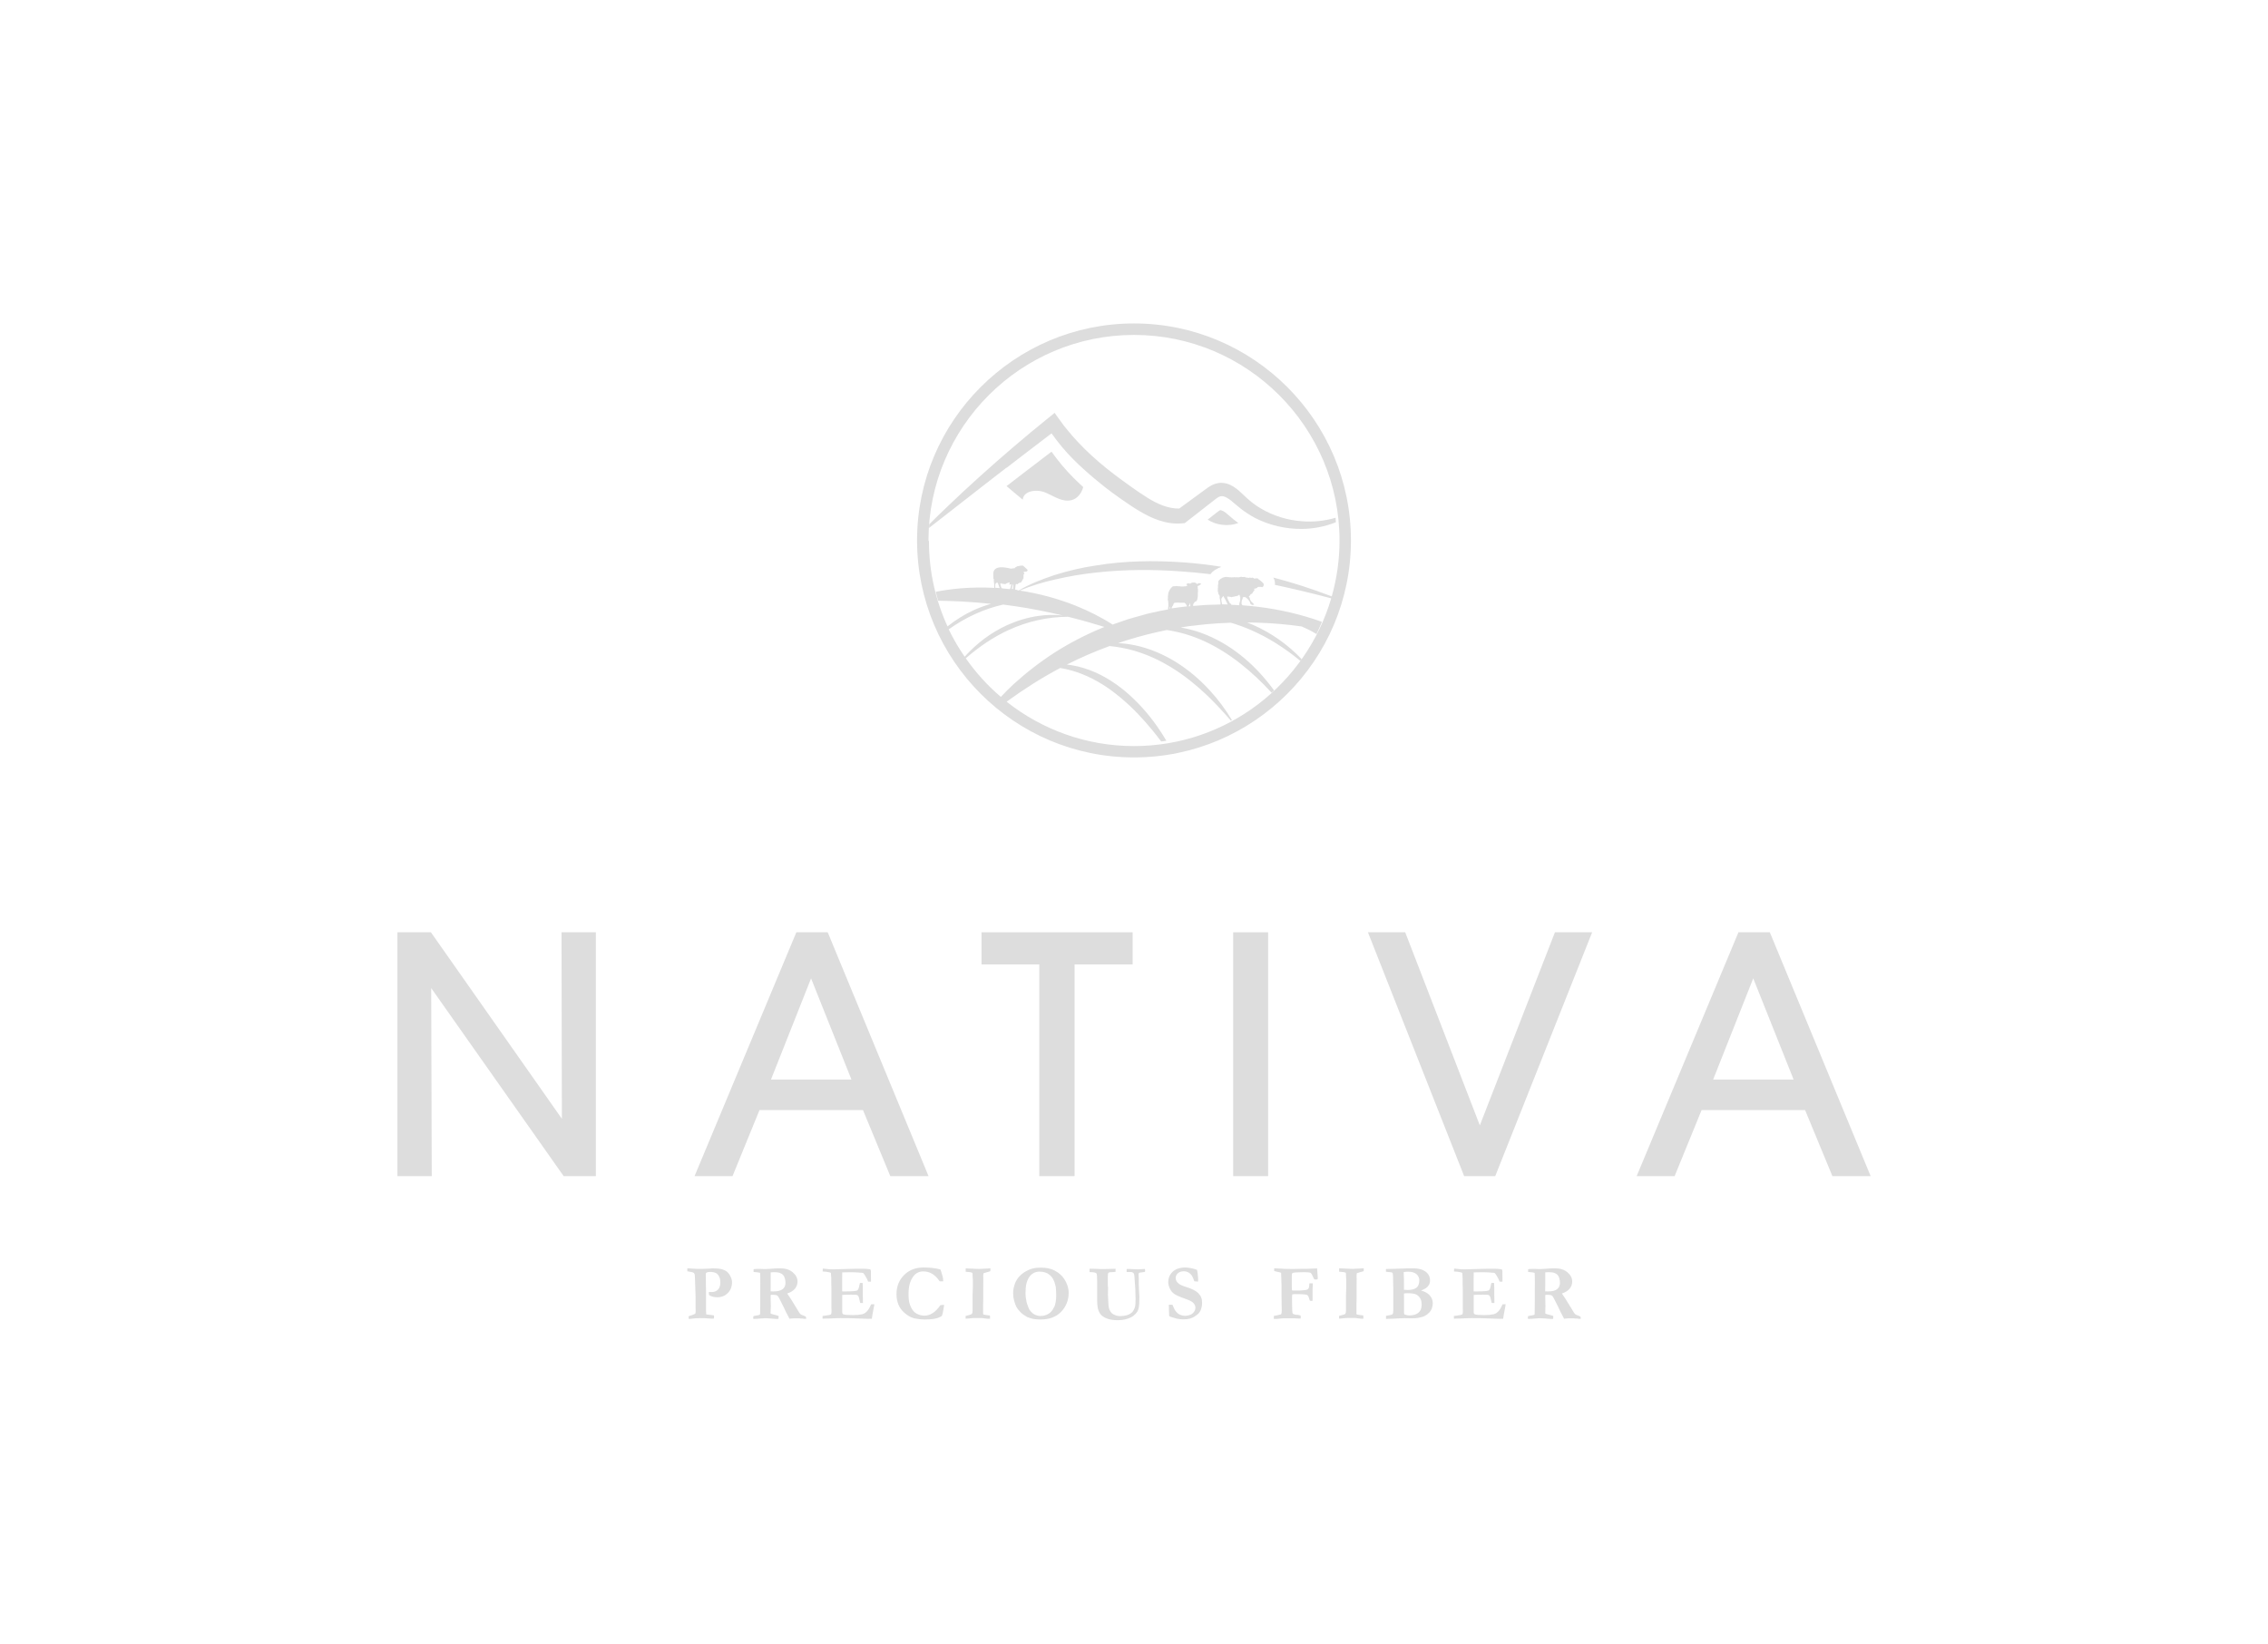 <?xml version="1.0" encoding="UTF-8"?>
<svg id="Layer_1" data-name="Layer 1" xmlns="http://www.w3.org/2000/svg" viewBox="0 0 329.74 238.97">
  <defs>
    <style>
      .cls-1 {
        fill: #ddd;
        stroke-width: 0px;
      }
    </style>
  </defs>
  <path class="cls-1" d="M152.88,65.66l-4.35,3.32-2.19,1.69c.78.66,1.57,1.32,2.35,1.97.12-1.32,2.06-1.56,3.29-1.04,1.24.52,2.48,1.44,3.79,1.11.89-.22,1.48-1.01,1.72-1.9-.48-.44-.95-.88-1.41-1.34-1.18-1.18-2.24-2.46-3.21-3.82Z"/>
  <path class="cls-1" d="M146.34,68.01l2.19-1.69,4.35-3.32c.97,1.36,2.03,2.65,3.21,3.82.46.46.93.9,1.41,1.34,1.02.93,2.07,1.81,3.14,2.65.8.62,1.6,1.22,2.43,1.79.83.57,1.65,1.14,2.54,1.67s1.85,1.03,2.9,1.38c1.05.35,2.22.55,3.4.43l.34-.03.24-.19,2.36-1.84.28-.22,1.32-1.03c.44-.36.78-.59,1.01-.62.24-.06.55,0,.93.22.38.21.77.54,1.18.9.56.49,1.18.97,1.84,1.4.34.22.7.44,1.06.63,2.12,1.08,4.49,1.62,6.83,1.59,1.69-.01,3.37-.35,4.92-.97-.01-.22-.02-.43-.04-.65-1.58.46-3.23.64-4.84.51h0c-2.16-.14-4.26-.81-6.06-1.88-.92-.53-1.69-1.18-2.47-1.93-.41-.39-.85-.82-1.42-1.19-.29-.18-.62-.36-1.01-.47-.39-.11-.84-.15-1.26-.08-.9.15-1.48.64-1.92.95l-1.35.99-2.41,1.76c-1.55.03-3.14-.64-4.63-1.58-.8-.49-1.6-1.05-2.39-1.61-.79-.57-1.58-1.13-2.35-1.72-1.54-1.17-3.01-2.41-4.38-3.76-.64-.64-1.27-1.31-1.87-1.99-.14-.19-.29-.39-.47-.56-.48-.57-.94-1.16-1.36-1.77l-.66-.92-.85.69c-1.72,1.38-3.41,2.79-5.08,4.22-1.67,1.43-3.33,2.87-4.96,4.35-1.64,1.47-3.24,2.97-4.83,4.49-.85.81-1.68,1.62-2.51,2.45,0,.17-.02.35-.03.53l8.26-6.44,3.01-2.33Z"/>
  <path class="cls-1" d="M177.82,74.3h0c-.2-.11-.32-.13-.36-.13h-.07s-.17.07-.59.41l-1.09.86-.13.1c1.22.82,3.04,1.04,4.46.49-.43-.3-.88-.65-1.32-1.05-.29-.27-.61-.53-.89-.69Z"/>
  <path class="cls-1" d="M164.87,110.11c17.39,0,31.54-14.15,31.54-31.54s-14.15-31.55-31.54-31.55-31.54,14.15-31.54,31.54h0c0,17.4,14.15,31.55,31.54,31.55ZM140.41,95.7c1.94-1.68,4.02-3.11,6.3-4.14,2.68-1.23,5.59-1.88,8.57-1.9.17.04.34.08.51.13,1.6.4,3.18.86,4.78,1.35-.1.04-.22.09-.32.13-2.38.99-4.68,2.17-6.85,3.55-2.16,1.38-4.19,2.96-6.08,4.68-.62.58-1.22,1.19-1.81,1.81-1.93-1.64-3.64-3.53-5.1-5.61ZM144.71,84.94c0-.11.17-.25.27-.24.03,0,.08.02.09.05.06.15.11.31.17.46.02.05.04.1.06.15.01.04.03.08.04.13-.21-.01-.42-.03-.63-.04-.01-.03-.02-.06-.02-.09,0-.13.01-.27.02-.41h0ZM145.85,87.89c.66.08,1.32.17,1.97.27,2.25.34,4.49.79,6.72,1.32-1.18-.13-2.39-.12-3.58.06-1.56.22-3.09.69-4.54,1.34-2.34,1.07-4.44,2.66-6.17,4.59-.87-1.26-1.65-2.59-2.32-3.98,1.23-.87,2.52-1.63,3.88-2.24,1.29-.59,2.65-1.05,4.03-1.36ZM147.04,84.94c-.04.17-.06.32-.11.48-.06.17-.08.22-.19.22-.35-.04-.7-.08-1.05-.11-.06-.03-.1-.1-.13-.15-.06-.15-.08-.32-.13-.48-.01-.06,0-.06.05-.06h.01s.08-.05.12-.07c.05.13.11.15.22.07.05.09.12.1.2.01,0,.03,0,.06,0,.09.04,0,.1-.1.11,0,.17-.17.42-.2.66-.29-.02.12-.03.21-.06.34.1-.01.18-.03.3-.05ZM147.24,85.06s.04-.08.06-.13c.01,0,.02,0,.04,0-.02.23-.04.46-.06.69-.18.01-.19.01-.15-.15h0c.03-.14.07-.28.11-.43ZM134.99,78.57c0-16.48,13.4-29.88,29.88-29.88s29.88,13.41,29.88,29.89c0,2.82-.4,5.54-1.13,8.12-.08-.03-.16-.06-.24-.09-2.7-1.03-5.45-1.92-8.26-2.65.18.29.27.62.24.96,0,.03-.01.07-.01.1,2.66.57,5.31,1.2,7.95,1.9.08.02.16.04.24.07-3.64,12.39-15.11,21.47-28.67,21.47-6.99,0-13.42-2.42-18.52-6.45,2.5-1.82,5.09-3.47,7.79-4.9,1.09.18,2.14.47,3.15.87,2.05.8,3.92,2.01,5.61,3.43,1.71,1.41,3.24,3.04,4.66,4.77.43.53.85,1.06,1.26,1.61.25-.03.5-.07.76-.1-.41-.69-.85-1.38-1.31-2.04-1.31-1.88-2.86-3.62-4.63-5.12-1.78-1.48-3.81-2.72-6.05-3.4-.81-.25-1.65-.42-2.48-.52,2.02-1.02,4.07-1.91,6.18-2.68.01,0,.03,0,.05-.01,1.2.12,2.38.34,3.53.67,1.97.57,3.84,1.44,5.58,2.53,1.74,1.08,3.35,2.38,4.86,3.79,1.28,1.21,2.48,2.51,3.65,3.86.05-.03.1-.06.15-.08-.92-1.54-2-3-3.23-4.33-1.43-1.57-3.07-2.96-4.89-4.1-1.82-1.13-3.82-1.99-5.92-2.44-.83-.17-1.67-.29-2.51-.33,1.88-.64,3.8-1.18,5.73-1.61l1.35-.29c.88.13,1.74.32,2.59.56,1.97.57,3.84,1.44,5.57,2.53,1.75,1.08,3.35,2.38,4.87,3.79.76.71,1.49,1.46,2.2,2.23.13-.11.24-.23.36-.34-.62-.85-1.29-1.67-2-2.45-1.43-1.57-3.07-2.96-4.89-4.1-1.82-1.13-3.82-1.99-5.92-2.44-.25-.06-.5-.1-.76-.14l.2-.04.9-.15.9-.1c.6-.06,1.21-.15,1.81-.2,1.16-.11,2.32-.17,3.48-.21.99.29,1.96.64,2.9,1.05,2.6,1.12,4.98,2.67,7.2,4.49.06-.08.12-.17.18-.26-1.98-2.09-4.4-3.81-7.06-4.97-.28-.12-.56-.23-.84-.34.49,0,.97,0,1.46.02,2.16.06,4.3.25,6.46.55.32.14.63.29.95.44.41.2.8.43,1.2.66.03-.08.08-.15.11-.22l.2-.43c.17-.37.33-.75.48-1.12-2.97-1.07-6.08-1.79-9.24-2.18-.64-.09-1.27-.13-1.92-.19l-.37-.03s0-.01-.01-.02c-.03-.03-.07-.08-.1-.11-.03-.03-.04-.07-.04-.11,0-.08,0-.15,0-.23,0-.08.02-.17.05-.25,0-.02.01-.04.02-.06.02-.08.05-.15.09-.22.01-.03.02-.06.01-.08v-.08s0-.02.01-.02c.02,0,.04-.01.06-.01.01,0,.03,0,.03,0,.01,0,.04.01.05.02h.01s.01,0,.01-.01,0-.02.02-.02h.02s.02,0,.03,0h.03s.04,0,.06,0h.03c.07.06.14.1.22.16.03.02.06.05.09.08.05.04.09.08.13.13.05.06.1.13.15.2.02.03.04.06.06.09.03.05.06.1.06.16,0,.01,0,.04.01.05,0,.02.01.03.02.06,0,.02.01.04.02.06,0,.01.01.02.03.02h.01s.02,0,.03,0h.01s0,0,.01.01c.01.02.03.04.04.06,0,0,0,.01.01.02.05.03.1.05.16.05h.06c.06,0,.1-.04.15-.06,0,0,.02-.01.03-.02,0,0-.01-.01-.02-.02-.07-.08-.15-.16-.22-.23-.04-.04-.08-.07-.12-.11-.02-.02-.04-.04-.06-.07-.03-.04-.06-.08-.08-.13-.02-.03-.03-.06-.06-.08-.01-.02-.03-.05-.03-.07-.01-.05-.02-.1-.03-.15-.01-.08-.05-.16-.1-.22-.01-.02-.03-.03-.04-.05,0,0-.01-.02-.02-.03,0,0,0-.01,0-.02h.01s.04-.01.05-.04c0,0,0-.01.01-.01,0,0,.01,0,.02.01,0,0,.01.02.03.02,0-.03,0-.06.01-.08,0-.01,0-.02.01-.03.01-.02.03-.03.05-.04,0,0,.01,0,.02-.01s.01-.01.01-.03v-.05s.01-.02.03-.02h.03s.02,0,.03-.02c0-.01.01-.03.02-.04h.08s.01,0,.02-.02c0-.01,0-.02,0-.04h.07s.03-.01.03-.04v-.06s0-.03.01-.03.03,0,.04-.01c.03,0,.04-.02.03-.05,0-.01,0-.03,0-.04s.02-.03.04-.03c0,0,.02,0,.03-.02,0-.01-.03-.03-.03-.06h.01s.02,0,.03,0h.02s.03,0,.04-.01v-.02h0s0-.04,0-.04c0,0,.01,0,.03,0,.01,0,.03-.01.03-.03,0-.02,0-.04.01-.06,0-.03,0-.05-.02-.07-.01-.01-.03-.03-.04-.05,0,0,0-.01-.01-.03h.05s.04-.01.02-.03c0,0,0-.01-.01-.02v-.02h0s0-.01,0-.01h0s.01,0,.02.01c.01.01.04.01.05.01h.04s.02,0,.02-.03c0-.01,0-.02.01-.02,0,0,.02,0,.03,0,.04,0,.08-.01.12-.01.03,0,.05,0,.06-.04,0,0,0-.01.01-.03.03,0,.05.02.08.02h0v-.08s.04-.05.07-.06c.02,0,.03-.01.06-.01h.16s.06,0,.1,0c.02,0,.04,0,.06,0s.04,0,.06,0h.04s.08.01.1.03c0,0,.02,0,.03,0,.01,0,.02,0,.04,0,.07-.04.13-.08.16-.15,0,0,0-.01,0-.02,0-.02.01-.04.02-.05,0,0,.01-.02.02-.03,0-.01.01-.03,0-.04,0-.03,0-.05,0-.08v-.06s0-.06-.03-.09c-.01-.01-.03-.03-.04-.04l-.02-.02s-.07-.08-.11-.12c-.03-.02-.06-.05-.08-.08-.07-.07-.15-.13-.24-.2-.05-.03-.1-.07-.15-.1-.04-.04-.08-.07-.13-.1-.01,0-.02-.02-.03-.04v-.02s-.02-.03-.04-.03h0s-.04,0-.05,0h-.02s-.02,0-.04,0c-.01,0-.03-.01-.05-.01-.01,0-.03,0-.04,0-.03.01-.06.02-.09.03h-.03s-.03,0-.04-.01c0,0-.02,0-.03,0h-.02s-.01,0-.02,0c-.04.02-.08.03-.13.05h-.01s0-.02.01-.03c0-.01.02-.02.03-.04,0-.01,0-.03,0-.03,0,0-.02,0-.04-.01-.01,0-.03,0-.05,0-.01,0-.02,0-.03-.01,0,0-.01-.01-.03-.02-.02,0-.04-.01-.06-.02-.01,0-.03,0-.04-.01h-.05s-.03.01-.04.02c-.01,0-.03.01-.04.01-.02,0-.04,0-.07.01h-.01s-.03,0-.04-.01c-.01,0-.03-.02-.04-.03-.01,0-.03-.01-.05-.01-.01,0-.03,0-.04,0-.03.02-.06.03-.1.05,0,0-.01,0-.02,0,0,0-.05,0-.06-.02-.01,0-.03-.01-.04-.01s-.03,0-.03,0c-.02,0-.04.02-.06.03h-.02s-.01,0-.02-.01c0,0,0-.01-.01-.02,0-.01-.02-.03-.04-.03,0,0-.03,0-.05.01-.02,0-.03.01-.06.02h-.01s-.01,0-.01-.02c0-.01-.01-.01-.02-.01,0,0-.03,0-.04,0h-.01s0,0,0,0c0,0,.01,0,.02-.01-.01,0-.03-.01-.04-.02-.03,0-.06-.02-.08-.04-.01-.01-.03-.01-.04-.01s-.03,0-.04.01h0s-.02,0-.03,0h-.01s-.01,0-.02-.01c0,0,0-.01-.01-.01h-.01s-.03.01-.04.02c0,0-.02,0-.03,0s-.01,0-.02,0c0,0-.01,0-.03,0h-.01s-.01,0-.02,0h-.03s-.01,0-.02,0-.01,0-.02,0c0,0,0,0-.01,0,0,0-.01.01-.02.01,0,0-.01,0-.02-.01,0,0-.01-.01-.01-.02,0-.01-.01-.02-.02-.02h-.01s-.04.01-.06.03h-.03s-.03-.02-.04-.02-.01,0-.03.01c-.03.01-.05.02-.08.02-.01,0-.03,0-.04.01-.02.02-.05.03-.08.03s-.06.01-.08.01c-.03,0-.06,0-.1,0h-.05s-.02,0-.03,0c-.01,0-.03-.01-.04-.01h-.02s-.02,0-.04,0-.03,0-.05,0c0,0-.04,0-.06.01h-.01s-.01,0-.02-.01h-.01s-.02-.01-.03-.01h-.03s-.02,0-.03.01h-.04s-.03-.01-.05-.02h-.06s-.01,0-.02,0h-.04s-.01,0-.02.01c-.01.02-.01.03-.03.03,0,0-.01,0-.03,0-.02,0-.03-.01-.06-.01h-.03s-.03,0-.04,0c-.01,0-.02,0-.03,0s-.01,0-.03.01c0,0-.01,0-.02,0,0,0-.03,0-.04-.01,0,0,0,0-.01,0h-.06s-.01,0-.02-.01h-.03s0,0-.01,0h-.01s-.03.01-.04.01c-.01,0-.03,0-.04-.02h-.03s0,0-.01,0c0,.01-.02.01-.03.01h0s-.03,0-.04,0c-.01,0-.03,0-.04-.01-.01,0-.03,0-.04-.01-.01,0-.03,0-.04-.01h-.06s-.05,0-.06-.03c0,0,0,0-.01,0,0,0,0,.01,0,.02v.03h-.01s-.02,0-.04-.01c-.01-.01-.03-.02-.05-.03-.03,0-.06-.01-.09-.02h0s-.02,0-.03.01c-.01.01-.03.02-.04.02h-.06s-.03,0-.03.01c0,0-.01.01-.03.01h-.06s-.03,0-.03.01c-.01.01-.02.02-.04.03,0,0-.02.01-.03.01-.04,0-.07,0-.1,0-.03,0-.05.01-.06.04,0,0,0,.01-.01.01-.04.01-.08.03-.11.06-.03.02-.08.04-.12.06-.01,0-.03.01-.04.02-.03.02-.05.04-.07.06,0,.03-.03.04-.05.04-.03,0-.05.04-.06.06,0,0,0,.01,0,.02-.01.01-.03.02-.04.03,0,0-.02.01-.03.02-.04.06-.08.11-.1.17,0,.02,0,.04,0,.06,0,.03.01.07.01.1v.06s0,.04-.01.06c-.01.03-.02.06,0,.09,0,.01,0,.03,0,.04-.04.04-.04.08-.04.13v.17s0,.03,0,.05c0,.02-.01.04,0,.07,0,.01,0,.03,0,.05,0,.02-.01.05-.02.07v.08s0,.06,0,.09v.11s0,.03-.01.05c0,.04-.01.08,0,.13,0,.03.01.06.04.08,0,0,.01.01.01.02,0,.05.01.1.02.15v.04c0,.06.03.1.07.15.02.02.03.05.03.08,0,.02.01.04.04.05h.01s.02.03.02.04c0,.04,0,.06.02.09,0,0,.01.02.02.04.01.03,0,.07,0,.11h0c-.02.06-.02.1-.01.13.01.07.04.14.05.2.01.08.03.15.04.23.01.13.03.26.04.39v.13h-.13l-1.93.06c-.64.04-1.29.09-1.93.15,0-.06,0-.13.02-.2,0-.04.02-.08.03-.12,0-.01.01-.03.03-.03.01,0,.02-.01.03-.03.01-.01.02-.04.04-.06.01-.04.03-.08.07-.1,0,0,0-.01.01-.02.02-.03.06-.05.09-.06h.01s.03-.01.05-.03c0,0,.01-.01.02-.02,0,0,.01.01.02.02.02-.01.04-.03.05-.05,0-.01.01-.02.02-.03.01,0,.03-.02.03-.04,0-.02.01-.03.03-.04.02,0,.02,0,.02-.03,0-.01,0-.02.01-.03.03-.02.03-.05.02-.08v-.03s.02-.03.04-.04c0,0,0-.02,0-.03s0-.02,0-.03c.01,0,.01-.02,0-.03,0,0,0-.01,0-.02,0,0,0-.02,0-.04,0-.03.03-.03.02-.06,0-.01,0-.02,0-.03,0,0,0,0,.01-.01.01,0,.02-.02.01-.04v-.06s.01-.03,0-.05c0-.03,0-.03.01-.04.02-.01.02-.02,0-.03t0-.04s0,0,0-.01.01-.01,0-.03v-.27s0-.03,0-.04v-.09s0-.03.02-.03c.02-.01.02-.02,0-.04,0-.01,0-.03,0-.05v-.06s0-.03,0-.03c.01-.02.02-.05,0-.08-.01-.03-.01-.06-.01-.1,0-.02,0-.04.02-.06,0,0,0-.01,0-.01,0-.03,0-.05-.03-.06-.01,0-.02-.02-.01-.04.01-.03,0-.06,0-.08h0s0-.04,0-.05c.01-.01.01-.03,0-.04v-.02s0-.04-.01-.07c0-.02-.01-.03-.02-.05h0s0-.04,0-.05v-.02c.08,0,.1,0,.15-.03.1-.05.2-.11.29-.18.01-.01.03-.03.04-.05.02-.03.01-.06,0-.08-.01,0-.02-.02-.03-.02-.01,0-.04-.01-.05-.02-.08-.02-.15-.03-.24-.01-.04,0-.08.02-.11.05-.03.02-.06.04-.08.04-.01,0-.03,0-.04,0-.03,0-.05,0-.08-.01,0-.04-.03-.07-.04-.1,0-.01-.01-.02-.03-.02h-.03s-.03,0-.04-.01c0,0,0-.01-.01-.02,0,0-.02-.01-.05-.02-.04-.01,0,0-.01,0-.03,0-.06,0-.07-.02,0,0-.01-.01-.03,0-.01,0-.04,0-.06,0h-.04s-.04,0-.06.01c-.01.01-.04.01-.05,0-.01,0-.02,0-.04-.01-.02,0-.03,0-.04.02,0,.01-.01.02-.03.01h-.04s-.02.01-.03.02c0,0-.01,0-.03,0-.02.01-.04.03-.06.03-.01,0-.03.01-.04.02-.01,0-.04,0-.04.03h0s-.03.03-.04.04c-.01.01-.03.01-.04,0-.03-.01-.07-.03-.1-.04-.01,0-.03-.01-.04-.01-.04,0-.09,0-.13,0-.06.01-.11.03-.17.06-.02.01-.04.03-.06.05-.02.03-.01.05,0,.08.01.01.03.03.04.04.02.02.05.03.08.05,0,0,0,0,.01.01,0,.01-.02.03-.03.05t-.06.02s-.04.02-.04,0h0s-.01.02-.03.03c-.01,0-.02,0-.03.02,0,.01-.02.02-.04,0,0,0,0,0-.01,0-.01-.01-.02-.01-.03,0,0,0-.02.02-.03.03,0,0-.01,0-.02,0-.03,0-.05,0-.06.01,0,0-.01,0-.02,0,0-.01-.01-.01-.03-.02-.01,0-.03,0-.04,0,0,0-.02.01-.04.02h-.02s-.03,0-.04,0c0,0-.01,0-.03.01h-.03s-.01,0-.03,0h-.05s-.03,0-.04,0c-.03,0-.06,0-.09,0,0,0-.01,0-.02,0-.01-.01-.03-.01-.04,0h-.06s-.04-.03-.07-.02c-.02,0-.04,0-.06-.01,0,0-.02-.01-.03,0h-.04s-.02,0-.03,0h-.02s-.04,0-.06,0c-.02,0-.03,0-.05,0,0,0-.01,0-.01-.01-.01-.01-.02-.01-.04,0h-.01s-.02,0-.03-.01c0-.01-.01-.01-.03,0h-.02s-.04,0-.05,0c-.02-.01-.04-.02-.06-.01-.02,0-.04,0-.06-.01t-.04,0s-.03.01-.04.02h-.06s-.01,0-.02,0c-.03.01-.06.02-.1.01h-.04s-.01,0-.03,0h-.04s-.06.01-.08.02c0,0-.02,0-.02.01,0,0-.01,0-.02,0h-.04s-.01.04-.03.04h-.01s-.03.02-.03.04-.02.03-.04.02c0,0,0,.01,0,.02,0,.01-.01.03-.03.03-.03.01-.05.03-.07.04-.01,0-.03.01-.02.04,0,0,0,.01-.01.02,0,0-.01,0-.02.01-.04.03-.05.07-.07.11,0,.01-.01.02-.02.03-.02.01-.04.03-.04.05,0,.02-.01.04-.03.05,0,0-.01.02-.01.03,0,.02-.01.04-.03.06-.01.03-.04.07-.05.1,0,.01-.01.04-.03.04-.01,0-.02.02-.01.04,0,.01,0,.03,0,.04,0,0-.01.01-.02.02-.01,0-.02.02-.02.03,0,.02-.01.04-.01.06,0,.03-.01.05-.03.07v.02s0,.02,0,.04c0,0-.01.02-.01.03v.03s0,.04-.01.06c-.01.03-.02.05,0,.08,0,.01,0,.02,0,.04-.01.01-.02.03-.03.04v.06s0,.04-.01.05c0,.01,0,.03,0,.04,0,0,.01.01.01.03,0,.04,0,.08,0,.12v.13s-.01.01-.02.02c0,0,0,.01,0,.02.01.01.01.03,0,.04,0,.02-.01.04-.01.06t.01.03v.03s.01.05.03.07c0,.02.01.03.01.06,0,.01,0,.02.01.03.01,0,.01.01.01.02v.08s.01.03.01.05c0,.04.01.08,0,.13-.01.02,0,.03.01.04t.01.03s0,.05-.01.08c0,.05,0,.11,0,.15,0,.02,0,.04.01.06,0,0,0,.02,0,.03v.03s0,.06-.01.08c0,.02-.01.04-.02.07v.04s0,.04,0,.06c0,.01,0,.03-.01.04-.01.06-.02.13,0,.19,0,.01,0,.03.01.04-.73.13-1.45.27-2.17.44-.32.07-.63.13-.95.22l-.93.26c-.62.18-1.25.33-1.86.53l-1.83.63c-.11.04-.22.08-.33.13-1.67-1.08-3.47-1.97-5.33-2.73-2.62-1.05-5.38-1.79-8.18-2.22,1.66-.7,3.39-1.22,5.14-1.61,2-.47,4.03-.81,6.08-1.02,4.08-.45,8.2-.45,12.31-.15,1.4.09,2.79.24,4.19.4.02-.02.03-.05.06-.07h0s.04-.05.04-.05c.1-.13.21-.24.34-.33.02-.02.04-.04.07-.06.12-.1.25-.18.4-.24.15-.11.34-.2.53-.24h.01l.08-.1c-1.86-.29-3.73-.51-5.61-.64-4.17-.28-8.39-.22-12.54.46-2.07.3-4.12.79-6.12,1.42-1.77.6-3.53,1.27-5.13,2.22-.04,0-.09-.01-.13-.02-.1-.06-.18-.09-.22-.08-.11.02-.17-.02-.16-.13.01-.2.03-.39.06-.57,0-.05,0-.15.1-.12,0,0,.01-.05,0-.04.05.03.1.06.16.08.04-.06.08-.13.14-.21v.13c.08-.15.17-.2.26-.15,0-.03.01-.06.03-.09,0,0,0,.02.01.04.04,0,.09,0,.1-.04.07-.1.13-.22.2-.32.05-.08.1-.15.05-.24.02.02.03.04.06.06h.03c0-.22.01-.45.02-.67.03,0,.07,0,.12,0-.04-.11-.08-.21-.12-.34.13-.01.23-.03.34-.03.11,0,.17-.06.22-.14s0-.16-.08-.22c-.19-.17-.38-.34-.56-.51-.11,0-.22,0-.33-.01-.13.06-.27.06-.41.08-.02,0-.04,0-.06.01-.14.07-.28.15-.43.22.04,0,.07,0,.13.01-.07.03-.11.06-.15.07-.1.01-.21,0-.3.03-.2.06-.37-.01-.56-.05-.53-.1-1.04-.2-1.58-.05-.29.08-.51.27-.6.56-.04.15-.04.31-.04.46,0,.19.01.39.02.57.02.01.06.03.06.04v.27c0,.1.02.19.03.29.01.09.04.18.04.27,0,.15,0,.3,0,.46-1.6-.08-3.19-.07-4.78.06-1.25.1-2.5.27-3.73.51.1.43.22.86.34,1.3,1.14.02,2.28.05,3.42.11,1.43.08,2.86.19,4.27.34-.84.24-1.67.54-2.47.9-1.37.63-2.66,1.43-3.85,2.38-1.73-3.77-2.7-7.96-2.7-12.38h0ZM170.03,88.25s.01-.04.03-.04c0,0,.01-.01.03,0v.3s-.05,0-.07.01c0-.04,0-.09,0-.13,0-.04,0-.08.02-.13h0ZM172.43,87.8s.01,0,.01.01v.05s.02.05.04.08c.03.05.05.1.08.15,0,.02.01.04.01.06-.74.08-1.48.18-2.23.29v-.02h-.01s.01-.06.03-.1c.03-.05.05-.1.07-.15.01-.03.03-.06.06-.09.01-.01.02-.02.03-.03.02-.04.04-.08.06-.13.03-.06.04-.11.06-.16,0-.03.03-.05.04-.07.01-.03.03-.04.07-.04h0s.04,0,.06-.01c0,0,.02-.01.03-.02.02-.02.04-.02.07,0,.01,0,.03,0,.04,0,.01,0,.03-.01.05-.02,0,0,.01.01.03.02.01.01.02.01.04,0,.01,0,.03,0,.04-.01.02,0,.04-.01.06,0h.05s.05-.02.08,0h.1s.08.01.12.01h.03s.02,0,.03,0c.06,0,.11,0,.17,0h.06s.06,0,.09,0h.06s.02,0,.03,0c.02.01.05.01.08,0h.03s.01,0,.03,0c.01,0,.04,0,.05,0s.03,0,.03.01c.02.03.06.06.1.07.02,0,.03.01.02.04,0,0,0,.01,0,.02h.06s-.01.04,0,.05h.03ZM173.05,87.99v.13c-.08,0-.15.01-.22.03,0-.06.02-.12.05-.17h.01c.03-.08.06-.14.08-.21,0-.01,0-.03,0-.04,0-.01,0-.02,0-.03,0,0,.02,0,.03,0,0,0,.01,0,.02,0,.01,0,.01.01.01.03v.15s0,.07.01.11ZM180.32,86.74s.01.08,0,.12v.22c0,.06-.01.12-.02.17-.02.13-.04.27-.09.4,0,.02-.01.04-.02.06-.01.05-.02.1-.02.15v.04s0,.02,0,.02c.01,0,.01.02.02.03,0,.01,0,.02.01.02h.01s.02-.01.03-.01h0v.02h-.2c-.32-.04-.64-.04-.97-.05h-.03s0-.01-.01-.03c-.01-.03-.03-.06-.05-.09,0-.01-.02-.03-.04-.03-.02,0-.04-.02-.06-.04-.04-.02-.08-.06-.1-.1-.01-.02-.03-.05-.04-.07-.06-.11-.12-.22-.17-.34-.04-.08-.07-.15-.11-.23-.03-.08-.03-.16-.03-.24v-.02s.01-.03.03-.03c0,0,.01,0,.02,0h0s.02,0,.03,0h.05s0,.06.01.08c.01-.01.03-.03.06-.04.01-.01.03-.02.05-.02h.04s.05,0,.07.02h.01s.01.04.03.04c.01-.01.03-.02.05-.03h.01s.06.02.08.03c.01.01.04.02.05.02h.06s.03,0,.04-.02h.01s.01-.02.02-.02h.02c.06,0,.1,0,.15-.01,0,0,.01,0,.03,0v-.03s.02,0,.03,0c.02,0,.04.01.06.01s.04,0,.06-.02c.02-.01.04-.03.07-.03.02,0,.04,0,.06-.02,0,0,.01-.01.02-.01h.01s.04.01.07.01h.05s.03,0,.05-.02c0,0,.02-.02.03-.03,0,0,.01,0,.02,0h0s.04,0,.06,0c0,0,.02,0,.03-.01.02-.02.03-.04.05-.06,0-.01.02-.03.03-.04,0-.01.02-.02.04-.02h.14c.01.1.02.17.04.26ZM178.59,87.9h-.07s.01,0,.02-.01h.01s.03,0,.04.01ZM178.48,87.86s.01.01.02.01c-.28,0-.56-.02-.84-.02,0-.01,0-.03,0-.03,0-.12-.03-.24-.06-.35-.02-.1-.04-.2-.04-.29,0-.07,0-.14.04-.21h.02c.02-.06.06-.11.1-.16.03-.03.06-.07.09-.11.01-.02.03-.04.04-.06,0,0,.01-.02.02-.02,0,.01,0,.03.01.04.03.09.07.18.13.26.05.07.1.15.13.22.03.08.07.15.1.22.03.06.06.13.1.2.03.06.06.12.08.18,0,.03.02.06.03.08,0,.01.01.03.02.03Z"/>
  <polygon class="cls-1" points="81.69 162.64 62.65 135.53 57.78 135.53 57.78 170.98 62.77 170.98 62.69 143.64 81.95 170.98 86.63 170.98 86.63 135.53 81.64 135.53 81.69 162.64"/>
  <path class="cls-1" d="M120.33,135.53h-4.55l-14.8,35.45h5.52l3.92-9.6h15.05l3.97,9.6h5.56l-14.66-35.45ZM123.79,156.94h-11.7l5.83-14.71,5.87,14.71h0Z"/>
  <polygon class="cls-1" points="164.67 135.53 142.7 135.53 142.7 140.2 151.1 140.2 151.1 170.98 156.23 170.98 156.23 140.2 164.67 140.2 164.67 135.53"/>
  <rect class="cls-1" x="179.29" y="135.53" width="5.08" height="35.45"/>
  <polygon class="cls-1" points="215.15 163.6 204.3 135.53 198.88 135.53 212.87 170.98 217.39 170.98 231.48 135.53 226.07 135.53 215.15 163.6"/>
  <path class="cls-1" d="M257.3,135.53h-4.55l-14.8,35.45h5.52l3.92-9.6h15.05l3.97,9.6h5.56l-14.66-35.45ZM260.77,156.94h-11.7l5.83-14.71,5.87,14.71h0Z"/>
  <path class="cls-1" d="M105.63,184.83c-.22-.16-.51-.28-.88-.36-.24-.05-.6-.08-1.07-.08-.08,0-.24,0-.52.03-.48.03-.84.04-1.07.04h-.82l-1.34-.08v.43h.01c.1.02.3.07.62.12.15.03.26.07.32.13.06.06.11.15.13.26.01.07.04.52.06,1.37l.06,1.78v1.58c.01.21.01.37.01.49v.13c0,.09-.01.19-.05.3-.17.11-.38.19-.62.26l-.34.11c-.01.08-.01.13-.01.16,0,.05,0,.13.02.24.15,0,.27-.01.34-.03.42-.06.87-.09,1.33-.09.41,0,.78.01,1.1.04.32.03.54.04.66.04.05,0,.13,0,.22-.02.02-.1.03-.18.03-.24s0-.13-.02-.22l-1.12-.14c-.02-.21-.03-.37-.03-.5v-2.54s0-.22,0-.22l-.04-2.65s.04-.09.07-.14c.12-.08.32-.13.6-.13.3,0,.57.06.81.17.18.08.32.24.45.48.13.23.19.53.19.9,0,.51-.15.88-.43,1.11-.22.17-.48.27-.8.27h-.2c-.08,0-.15,0-.24-.01,0,.19,0,.34.03.45.17.1.36.19.55.24s.41.08.62.08c.62,0,1.14-.2,1.55-.61s.62-.94.62-1.59c0-.27-.08-.55-.23-.85-.16-.31-.34-.54-.56-.71Z"/>
  <path class="cls-1" d="M116.78,191.24c-.22-.08-.36-.15-.43-.22-.07-.07-.22-.29-.44-.68l-.9-1.46c-.1-.16-.22-.35-.38-.57-.08-.11-.14-.2-.18-.27.5-.16.88-.39,1.13-.7s.37-.65.37-1.03c0-.5-.22-.95-.68-1.34-.46-.39-1.06-.59-1.83-.59-.48,0-.95.03-1.39.07l-.7.04h-.29s-.17,0-.44-.02h-.52c-.16,0-.33.01-.52.04l-.02.06v.34c.12.02.32.03.62.06l.33.07c.02.22.03.72.03,1.5,0,.36,0,.74-.01,1.15v.3s0,.52,0,.52v.67s-.01,1.25-.01,1.25c0,.31,0,.48-.01.54,0,.03-.01.08-.04.16-.15.06-.33.09-.52.12-.19.02-.34.06-.43.11v.02c-.01.08-.01.13-.01.17,0,.03,0,.09.01.18h.24c.2,0,.41-.01.64-.04l.78-.05h.21c.15,0,.63.03,1.43.1h.23s.06-.01.13-.01c.01-.1.02-.24.02-.42-.21-.08-.46-.15-.76-.22-.17-.03-.31-.08-.41-.15l.04-1.06-.03-1.25c0-.15,0-.27.01-.39.18-.01.31-.01.39-.01.27,0,.47.04.58.12.08.05.2.25.39.62.4.79.69,1.37.85,1.74.06.14.17.35.33.63l.19.37c.06,0,.15-.01.24-.03.22-.03.35-.03.39-.03h.56c.17,0,.32,0,.44.03h.23l.29.04h.27v-.13s-.01-.11-.04-.17c-.09-.06-.22-.13-.39-.19ZM113.79,187.4c-.27.23-.72.34-1.36.34-.08,0-.21,0-.39-.01v-.15c0-.27.01-.5.01-.67v-1.08s0-.76,0-.76v-.1c.13-.02.28-.03.46-.03.36,0,.62.03.79.08.22.07.41.18.55.33.1.1.18.25.25.46.06.21.1.43.1.67,0,.39-.13.69-.4.92Z"/>
  <path class="cls-1" d="M119.6,184.43s.02,0,.03,0v-.03s-.03.03-.03.03Z"/>
  <path class="cls-1" d="M126.64,189.62c-.17.45-.39.8-.64,1.06-.2.2-.41.32-.66.38-.36.08-.81.12-1.33.12-.79,0-1.26-.04-1.41-.12-.1-.06-.15-.15-.15-.29v-1.22c0-.29,0-.66,0-1.11v-.19c.29-.03.71-.04,1.28-.04.48,0,.76.01.83.04.11.03.17.08.22.15.06.08.13.3.2.65.04.19.07.31.08.37h.4v-.13c0-.1,0-.27-.01-.5-.01-.22-.01-.39-.01-.49,0-.06,0-.15,0-.27,0-.11,0-.36,0-.76,0-.17,0-.42-.02-.76h-.4c-.1.47-.16.74-.2.83-.06.12-.11.2-.18.25-.07.05-.24.08-.53.11-.28.03-.76.04-1.43.04-.07,0-.15,0-.24-.01v-1.65c0-.64,0-1.02.01-1.11.36-.01.77-.02,1.22-.02.41,0,.78.01,1.13.04.19.01.31.03.34.03.14,0,.27.01.36.04.15.17.27.35.36.52l.22.4c.06.14.1.25.13.33.1.01.19.01.19.01h.23v-.34s-.01-1.16-.01-1.16c0-.13-.03-.22-.1-.3-.45-.06-.78-.08-1.01-.08h-1.02c-.68.01-1.43.03-2.27.06-.56.02-.91.03-1.04.03-.39,0-.74-.02-1.03-.06-.14-.02-.32-.03-.52-.05l-.03.42c.09,0,.17.02.24.02.2,0,.4.03.62.08.07.01.13.03.17.04.08,0,.13.03.17.08.01.06.01.09.01.11l.05.69v.64l.02.9v2.76s.01.17.01.17v.33c0,.17-.02.31-.06.41-.15.08-.42.14-.81.18-.21.02-.36.04-.43.06v.39l.68-.02h.24c.66-.04,1.21-.06,1.66-.06.9,0,1.67.01,2.32.04.91.04,1.47.06,1.68.06.15,0,.34,0,.58-.01l.1-.64.2-1.06.04-.17c0-.06.01-.15.03-.24h-.19c-.08,0-.17,0-.29.02Z"/>
  <path class="cls-1" d="M135.61,190.88c-.38.26-.78.38-1.2.38-.37,0-.73-.08-1.06-.25-.25-.12-.46-.29-.62-.5-.2-.27-.38-.63-.51-1.07-.08-.27-.13-.72-.13-1.36,0-1.1.24-1.95.73-2.57.36-.46.83-.68,1.41-.68.47,0,.9.11,1.28.34.38.22.76.59,1.11,1.1h.51c0-.27-.03-.53-.1-.76-.15-.53-.25-.85-.3-.96h0c-.36-.1-.73-.17-1.15-.22-.41-.05-.85-.07-1.31-.07-1.14,0-2.09.36-2.82,1.09-.73.73-1.11,1.65-1.11,2.77,0,.46.06.88.18,1.25.11.37.29.71.54,1.03s.58.6,1.01.88c.29.19.64.33,1.06.41.41.08.85.13,1.31.13.6,0,1.11-.04,1.53-.13.42-.09.73-.22.97-.4l.08-.27.05-.17c.07-.42.11-.65.13-.71.03-.15.06-.3.07-.44-.22,0-.41.01-.55.04-.35.51-.72.89-1.11,1.15Z"/>
  <path class="cls-1" d="M143.44,184.42c-.49.03-.84.05-1.06.05-.05,0-.17,0-.37-.01l-1.61-.07v.5c.06,0,.13.01.21.01.34.01.59.06.75.13.03.08.04.15.04.18v.24s.04.64.04.64v.3s0,.75,0,.75c0,.02-.02.41-.04,1.15v2.25c0,.2-.03.36-.1.48-.12.06-.29.13-.54.19-.17.04-.29.08-.37.1v.4c.08,0,.24-.02.48-.04.38-.04.66-.06.86-.06h.99c.45.06.7.08.75.09.07.02.12.02.15.02.02,0,.09,0,.21-.01h.11v-.19c0-.08,0-.17-.02-.28-.2-.02-.31-.04-.34-.04-.19-.02-.4-.06-.62-.11-.02-.06-.03-.13-.03-.13v-.22s0-1.13,0-1.13l.02-.76v-1.48c0-.34,0-.83.01-1.46-.01-.1-.01-.23-.01-.39,0-.18.01-.32.04-.42.13-.05.28-.1.48-.15.19-.04.36-.09.51-.15.01-.1.01-.18.01-.24,0-.05,0-.11,0-.18-.07,0-.24.01-.52.04Z"/>
  <polygon class="cls-1" points="140.39 191.71 140.39 191.7 140.38 191.7 140.39 191.71"/>
  <path class="cls-1" d="M153.37,184.72c-.57-.29-1.25-.44-2.03-.44-.46,0-.87.04-1.24.14-.37.1-.73.26-1.09.48s-.65.47-.89.75c-.24.29-.42.59-.55.93-.18.47-.27.94-.27,1.4h0c0,.39.04.73.12,1.02.13.45.23.76.32.93.17.31.38.58.63.83.24.24.57.48.98.71.03.01.19.07.48.16.16.06.34.1.55.13.28.04.57.06.9.06,1.29,0,2.29-.38,3.01-1.13.71-.76,1.08-1.67,1.08-2.72,0-.71-.22-1.39-.64-2.04-.33-.5-.78-.9-1.35-1.19ZM153.23,190.05c-.21.46-.48.78-.83.97-.34.19-.72.29-1.13.29-.21,0-.43-.04-.64-.12-.22-.08-.38-.17-.49-.27-.22-.19-.39-.38-.5-.57-.07-.11-.18-.41-.34-.88-.05-.13-.08-.33-.12-.61-.01-.11-.03-.19-.04-.23-.03-.14-.04-.37-.04-.69,0-.53.04-.97.13-1.34.09-.37.24-.71.46-1.02.13-.18.32-.36.57-.5.25-.15.55-.22.87-.22h0c.6,0,1.09.15,1.48.48.39.32.66.79.8,1.41.03.13.06.23.06.23l.03.11c.04.51.06.92.06,1.22,0,.73-.1,1.32-.32,1.77Z"/>
  <path class="cls-1" d="M166.34,184.48c-.32.03-.67.05-1.03.05l-1.07-.05h-.44v.43s.06.01.06.01h.53c.15-.01.29.04.41.16.08.07.11.22.13.44l.02.3c.1,1.14.15,2.16.15,3.07,0,.52-.03.91-.1,1.15-.05.18-.15.37-.28.58-.06.1-.18.2-.34.32-.16.11-.34.2-.52.25-.32.09-.65.14-1.01.14-.31,0-.62-.08-.93-.24-.22-.11-.39-.27-.5-.47-.17-.27-.25-.61-.27-1.02l-.07-1.41.02-.97-.04-.45v-1.03c0-.4.03-.62.07-.67.06-.08.2-.13.41-.13.22,0,.44-.02.65-.05v-.44c-.08,0-.23.01-.46.01s-.48,0-.76.02c-.29.01-.58.01-.88.01-.09,0-.38-.01-.88-.04-.21-.01-.41-.01-.59-.01h-.21v.44s0,.05,0,.05c.06.01.15.01.24.01.43.01.69.08.77.2.06.08.09.44.09,1.07v2.68c0,.52.03.91.08,1.19.08.41.22.73.43.99.21.26.53.46.94.62.42.15.92.23,1.5.23.51,0,.95-.06,1.34-.17.38-.11.7-.26.96-.45.25-.19.45-.4.59-.62.09-.15.17-.36.22-.62.05-.25.08-.77.08-1.53l-.06-1.14c0-.27-.01-.55-.03-.82,0-.08,0-.15,0-.23v-.31c0-.23,0-.4-.02-.49-.01-.13-.01-.22-.01-.29,0-.1.03-.17.08-.21.03-.02.17-.05.42-.08.15,0,.3-.04.44-.07.02-.06.02-.11.02-.15,0-.05-.01-.13-.04-.26h-.1Z"/>
  <path class="cls-1" d="M174.16,187.95c-.17-.17-.42-.34-.74-.49-.33-.15-.6-.25-.83-.32-.68-.2-1.13-.41-1.34-.64-.22-.22-.32-.46-.32-.69,0-.28.1-.52.32-.71.22-.19.49-.29.88-.29s.72.15,1.01.45c.17.17.33.51.5,1.01h.07s.41.04.41.04h.06c.01-.09.02-.16.02-.23,0-.22-.02-.52-.07-.9-.03-.26-.06-.46-.1-.58h0c-.35-.12-.63-.2-.85-.24-.35-.06-.62-.1-.8-.1-.83,0-1.46.21-1.89.62-.43.41-.64.92-.64,1.52,0,.29.08.6.23.92.15.32.36.58.63.77.27.19.75.41,1.43.65.69.24,1.11.44,1.27.59.26.24.39.49.39.77,0,.22-.08.43-.22.63-.15.2-.34.34-.59.43-.24.08-.46.13-.66.13-.22,0-.43-.04-.63-.11-.2-.07-.36-.16-.5-.28-.14-.12-.27-.27-.39-.47-.06-.08-.17-.34-.35-.76h-.52v.23c0,.1,0,.27.01.52.02.47.03.73.03.77v.06c.01.06.03.09.05.1.05.04.17.09.36.14l.67.2c.36.08.68.11.94.11.4,0,.72-.03.97-.1s.5-.17.73-.33c.24-.15.41-.29.53-.4.15-.16.27-.33.34-.51.13-.34.2-.69.2-1.04,0-.32-.04-.59-.13-.8-.08-.22-.24-.44-.46-.67Z"/>
  <path class="cls-1" d="M191.45,184.39c-.06,0-.13.01-.2.02-.07,0-.13,0-.17,0l-1.01.04h-.73c-.48.02-.94.03-1.37.03-.87,0-1.53-.03-1.98-.07l-.74-.03v.39l.13.03c.15.05.25.08.33.09.31.05.49.11.55.15l.06,1.88v1.76s.01.55.01.55l.02,1.29v.04c0,.16-.02.32-.06.46l-.11.07c-.19.05-.39.1-.57.13-.2.04-.33.06-.41.08v.41s-.01.02-.01.02h.5s.19-.01.48-.05c.18-.02.38-.04.59-.04h1.26l.8.04h.28c.01-.09.01-.16.01-.22s0-.13-.02-.23l-.15-.03c-.13-.04-.27-.06-.44-.07h-.11c-.24-.06-.38-.1-.42-.15-.06-.07-.1-.26-.1-.57l-.03-1.69c0-.21.01-.39.04-.55.18-.03.34-.04.48-.04.95,0,1.51.04,1.69.13.1.05.2.22.28.52.04.13.08.24.11.31.12.02.2.03.22.03.04,0,.1,0,.17-.02v-1.13c0-.14,0-.31,0-.5l.04-.9c-.12-.01-.2-.01-.24-.01h-.26c-.02.36-.05.58-.09.67-.04.1-.1.17-.2.23-.05.03-.17.06-.39.09-.32.03-.55.06-.69.06h-1.07s-.05-.02-.08-.04c-.03-.09-.04-.33-.04-.72v-.76s0-.67,0-.67c0-.14.02-.25.07-.34.08-.03.14-.05.18-.06.19-.04.45-.06.78-.06l.78-.02c.5,0,.81.04.92.1.11.07.24.29.4.67.06.15.11.23.13.25.05.04.1.05.18.05.06,0,.17,0,.3-.03.02-.06.04-.15.04-.26l-.08-1.06c0-.11-.02-.22-.04-.34Z"/>
  <path class="cls-1" d="M194.69,191.71h0s-.02,0-.02,0h.02Z"/>
  <path class="cls-1" d="M196.67,184.46s-.18,0-.37-.01l-1.61-.07v.5c.06,0,.13.01.21.01.34.01.6.06.75.13.02.08.04.15.04.18v.24s.04.64.04.64v.3s0,.75,0,.75c0,.02-.02.41-.04,1.15v2.25c0,.2-.03.36-.1.48-.12.06-.29.13-.54.19-.18.04-.29.08-.37.1v.4c.08,0,.23-.02.46-.04.38-.04.67-.06.87-.06h.99c.45.06.7.08.75.09.07.02.12.02.15.02.02,0,.09,0,.21-.01h.11v-.19c0-.08,0-.17-.02-.28-.2-.02-.31-.04-.34-.04-.19-.02-.4-.06-.62-.11-.03-.06-.03-.13-.03-.13v-.22s0-1.13,0-1.13l.02-.76v-1.48c0-.34,0-.83.01-1.46-.01-.1-.01-.23-.01-.39,0-.18.01-.32.04-.42.13-.05.28-.1.48-.15.19-.04.36-.09.51-.15.01-.1.01-.18.01-.24v-.18c-.07,0-.24.01-.52.04-.49.03-.84.05-1.06.05Z"/>
  <path class="cls-1" d="M206.57,187.64c.38-.18.62-.29.73-.37.21-.15.36-.32.46-.5.1-.18.15-.39.15-.62,0-.21-.03-.41-.1-.59-.07-.18-.18-.35-.32-.5-.14-.15-.31-.27-.5-.36-.19-.1-.34-.16-.46-.19-.33-.08-.64-.13-.92-.13h-.66s-.09,0-.13.01h-.22l-1.84.06-1.26.03v.4c.32.04.5.06.57.06.16,0,.27.03.34.07.03.01.04.04.06.06.03.07.05.24.06.52.03,1.04.04,1.69.04,1.94v2.39c.01.41,0,.71-.03.92-.01.08-.04.16-.1.24-.15.06-.35.11-.6.15-.13.02-.24.04-.33.06v.45c.7-.02,1.14-.04,1.29-.05.55-.03,1.04-.06,1.44-.06l.96.02c.43,0,.75-.02.96-.06.42-.08.75-.17.99-.29.24-.12.46-.29.68-.52.16-.17.27-.36.34-.56.09-.27.14-.53.14-.78,0-.42-.15-.79-.45-1.13-.3-.34-.73-.57-1.29-.7ZM204.07,184.93c.27-.04.48-.06.63-.06.55,0,.97.12,1.24.36.27.24.41.55.41.9,0,.51-.15.87-.43,1.08-.29.21-.71.32-1.27.32-.21,0-.39-.01-.53-.03h0v-.85c0-.57,0-1.02-.03-1.34-.01-.16-.01-.29-.01-.37ZM206.5,190.49c-.12.23-.32.41-.59.54-.27.13-.62.2-1.04.2-.21,0-.43-.06-.68-.15h0c-.03-.08-.06-.15-.06-.21v-1.29s-.01-1.53-.01-1.53c.09-.03.25-.05.49-.05.53,0,.93.05,1.2.15.27.1.49.3.68.6.13.22.2.52.2.87s-.06.64-.18.88Z"/>
  <path class="cls-1" d="M201.5,191.76h0s0,0-.01,0h.01Z"/>
  <path class="cls-1" d="M218.44,189.62c-.17.45-.39.8-.64,1.06-.2.2-.41.32-.66.38-.36.08-.8.12-1.32.12-.79,0-1.26-.04-1.41-.12-.1-.06-.15-.15-.15-.29v-1.22c0-.29,0-.66,0-1.11v-.19c.29-.03.71-.04,1.28-.04.48,0,.76.01.83.04.11.03.18.08.22.15.06.08.13.3.2.65.04.19.07.31.08.37h.4v-.13c0-.1,0-.27-.01-.5-.01-.22-.01-.39-.01-.49,0-.06,0-.15,0-.27,0-.11,0-.36,0-.76,0-.17,0-.42-.02-.76h-.4c-.1.47-.16.74-.2.83-.06.12-.11.2-.18.25-.07.05-.24.08-.53.11-.28.03-.76.04-1.43.04-.07,0-.15,0-.24-.01v-1.65c0-.64,0-1.02.01-1.11.36-.01.77-.02,1.22-.02.41,0,.78.01,1.13.04.19.01.31.03.34.03.15,0,.27.01.36.04.15.17.27.35.36.52l.22.4c.06.14.1.25.13.33.1.01.19.01.19.01h.23v-.34s-.01-1.16-.01-1.16c0-.13-.03-.22-.1-.3-.45-.06-.78-.08-1.02-.08h-1.02c-.68.01-1.43.03-2.27.06-.56.02-.91.03-1.04.03-.39,0-.73-.02-1.03-.06-.15-.02-.32-.03-.53-.05l-.03.42c.09,0,.18.02.25.02.2,0,.4.03.62.08.07.01.13.03.17.04.08,0,.13.03.17.08.01.06.01.09.01.11l.04.69v.64l.02.9v2.76s.01.17.01.17v.33c0,.17-.02.31-.06.41-.15.08-.42.14-.81.18-.21.02-.36.04-.43.06v.39l.68-.02h.24c.66-.04,1.21-.06,1.66-.06.9,0,1.67.01,2.32.04.91.04,1.47.06,1.68.06.15,0,.34,0,.58-.01l.1-.64.2-1.06.03-.17c0-.06.01-.15.03-.24h-.19c-.08,0-.17,0-.29.02Z"/>
  <path class="cls-1" d="M211.42,184.43s.02,0,.03,0v-.03s-.03.03-.03.03Z"/>
  <path class="cls-1" d="M229.41,191.24c-.22-.08-.36-.15-.43-.22-.07-.07-.22-.29-.44-.68l-.9-1.46c-.1-.16-.22-.35-.38-.57-.08-.11-.14-.2-.18-.27.5-.16.88-.39,1.13-.7s.37-.65.37-1.03c0-.5-.22-.95-.68-1.34-.46-.39-1.06-.59-1.83-.59-.48,0-.95.03-1.39.07l-.7.04h-.3s-.17,0-.44-.02h-.53c-.16,0-.33.01-.52.04l-.02.06v.34c.12.02.32.03.62.06l.33.07c.02.22.03.72.03,1.5,0,.36,0,.74-.01,1.15v.3s0,.52,0,.52v.67s-.01,1.25-.01,1.25c0,.31,0,.48-.01.54,0,.03-.01.08-.03.16-.15.06-.33.09-.52.12-.19.02-.34.06-.43.11v.02c0,.08,0,.13,0,.17,0,.03,0,.09.01.18h.24c.19,0,.41-.01.64-.04l.78-.05h.21c.15,0,.63.03,1.43.1h.23s.06-.01.13-.01c.01-.1.02-.24.02-.42-.21-.08-.46-.15-.76-.22-.17-.03-.31-.08-.41-.15l.03-1.06-.03-1.25c0-.15,0-.27.01-.39.18-.01.31-.01.39-.01.27,0,.47.04.58.12.08.05.2.25.39.62.4.79.69,1.37.85,1.74.06.14.17.35.33.63l.19.37c.06,0,.15-.01.24-.03.22-.03.35-.03.39-.03h.56c.17,0,.32,0,.44.03h.23l.29.04h.27v-.13s-.01-.11-.04-.17c-.08-.06-.22-.13-.39-.19ZM226.4,187.4c-.27.23-.72.34-1.36.34-.08,0-.21,0-.39-.01v-.15c0-.27.01-.5.01-.67v-1.08s0-.76,0-.76v-.1c.13-.02.28-.03.46-.03.36,0,.62.03.79.08.22.07.41.18.55.33.1.1.18.25.24.46.06.21.1.43.1.67,0,.39-.13.69-.4.92Z"/>
</svg>